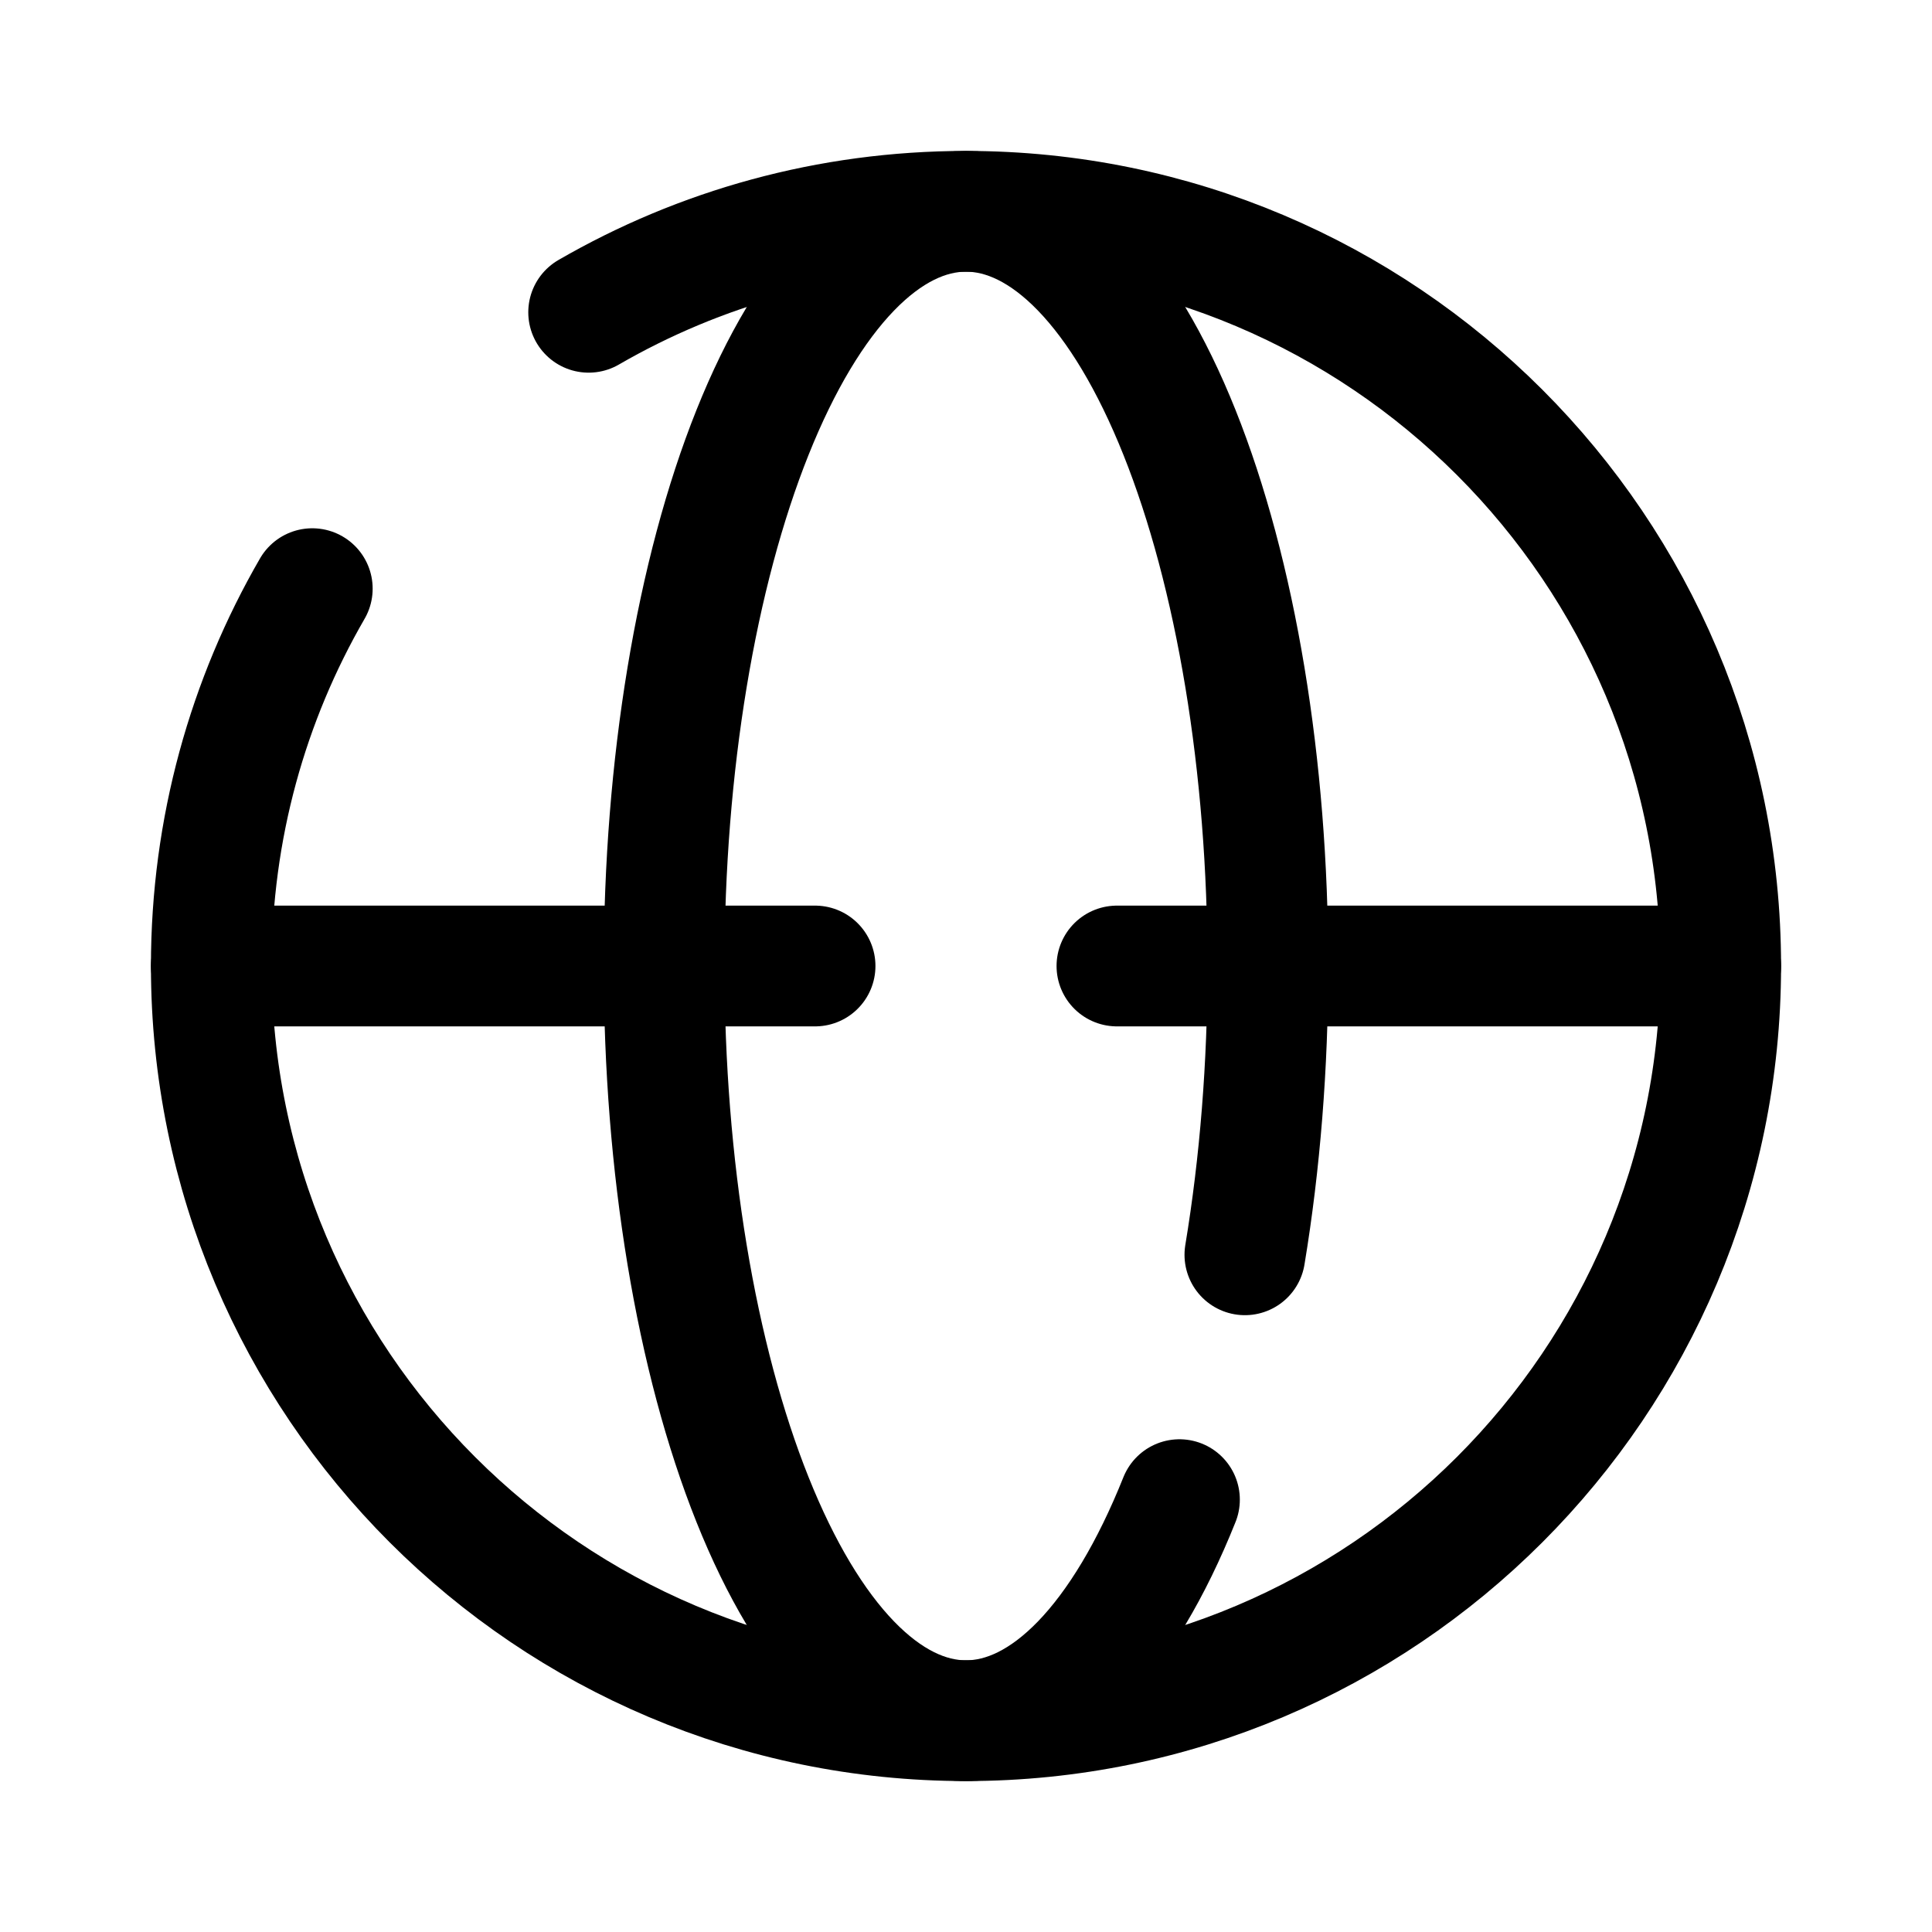<svg viewBox="-21.345 -21.345 683 683" fill="none" xmlns="http://www.w3.org/2000/svg" id="Global--Streamline-Solar-Broken" height="683" width="683"><desc>Global Streamline Icon: https://streamlinehq.com</desc><path d="M186.757 89.052C225.999 66.351 271.561 53.359 320.155 53.359c147.346 0 266.796 119.448 266.796 266.796 0 147.346 -119.45 266.796 -266.796 266.796 -147.347 0 -266.796 -119.45 -266.796 -266.796 0 -48.594 12.992 -94.156 35.692 -133.398" stroke="#000000" stroke-linecap="round" stroke-width="42.69"></path><path d="M395.616 508.809c-9.909 24.775 -21.674 44.424 -34.622 57.833C348.046 580.049 334.17 586.951 320.155 586.951c-14.015 0 -27.891 -6.902 -40.838 -20.308 -12.949 -13.409 -24.713 -33.059 -34.623 -57.833 -9.91 -24.775 -17.77 -54.186 -23.134 -86.557C216.197 389.885 213.437 355.191 213.437 320.155c0 -35.036 2.76 -69.729 8.123 -102.098 5.363 -32.369 13.224 -61.781 23.134 -86.555 9.91 -24.774 21.674 -44.426 34.623 -57.834C292.264 60.26 306.14 53.359 320.155 53.359c14.015 0 27.891 6.901 40.838 20.308 12.948 13.408 24.713 33.06 34.622 57.834 9.911 24.774 17.771 54.186 23.134 86.555C424.112 250.426 426.873 285.119 426.873 320.155c0 35.036 -2.761 69.73 -8.124 102.097" stroke="#000000" stroke-linecap="round" stroke-width="42.69"></path><path d="M53.359 320.155h213.437m320.155 0h-213.437" stroke="#000000" stroke-linecap="round" stroke-width="42.69"></path></svg>